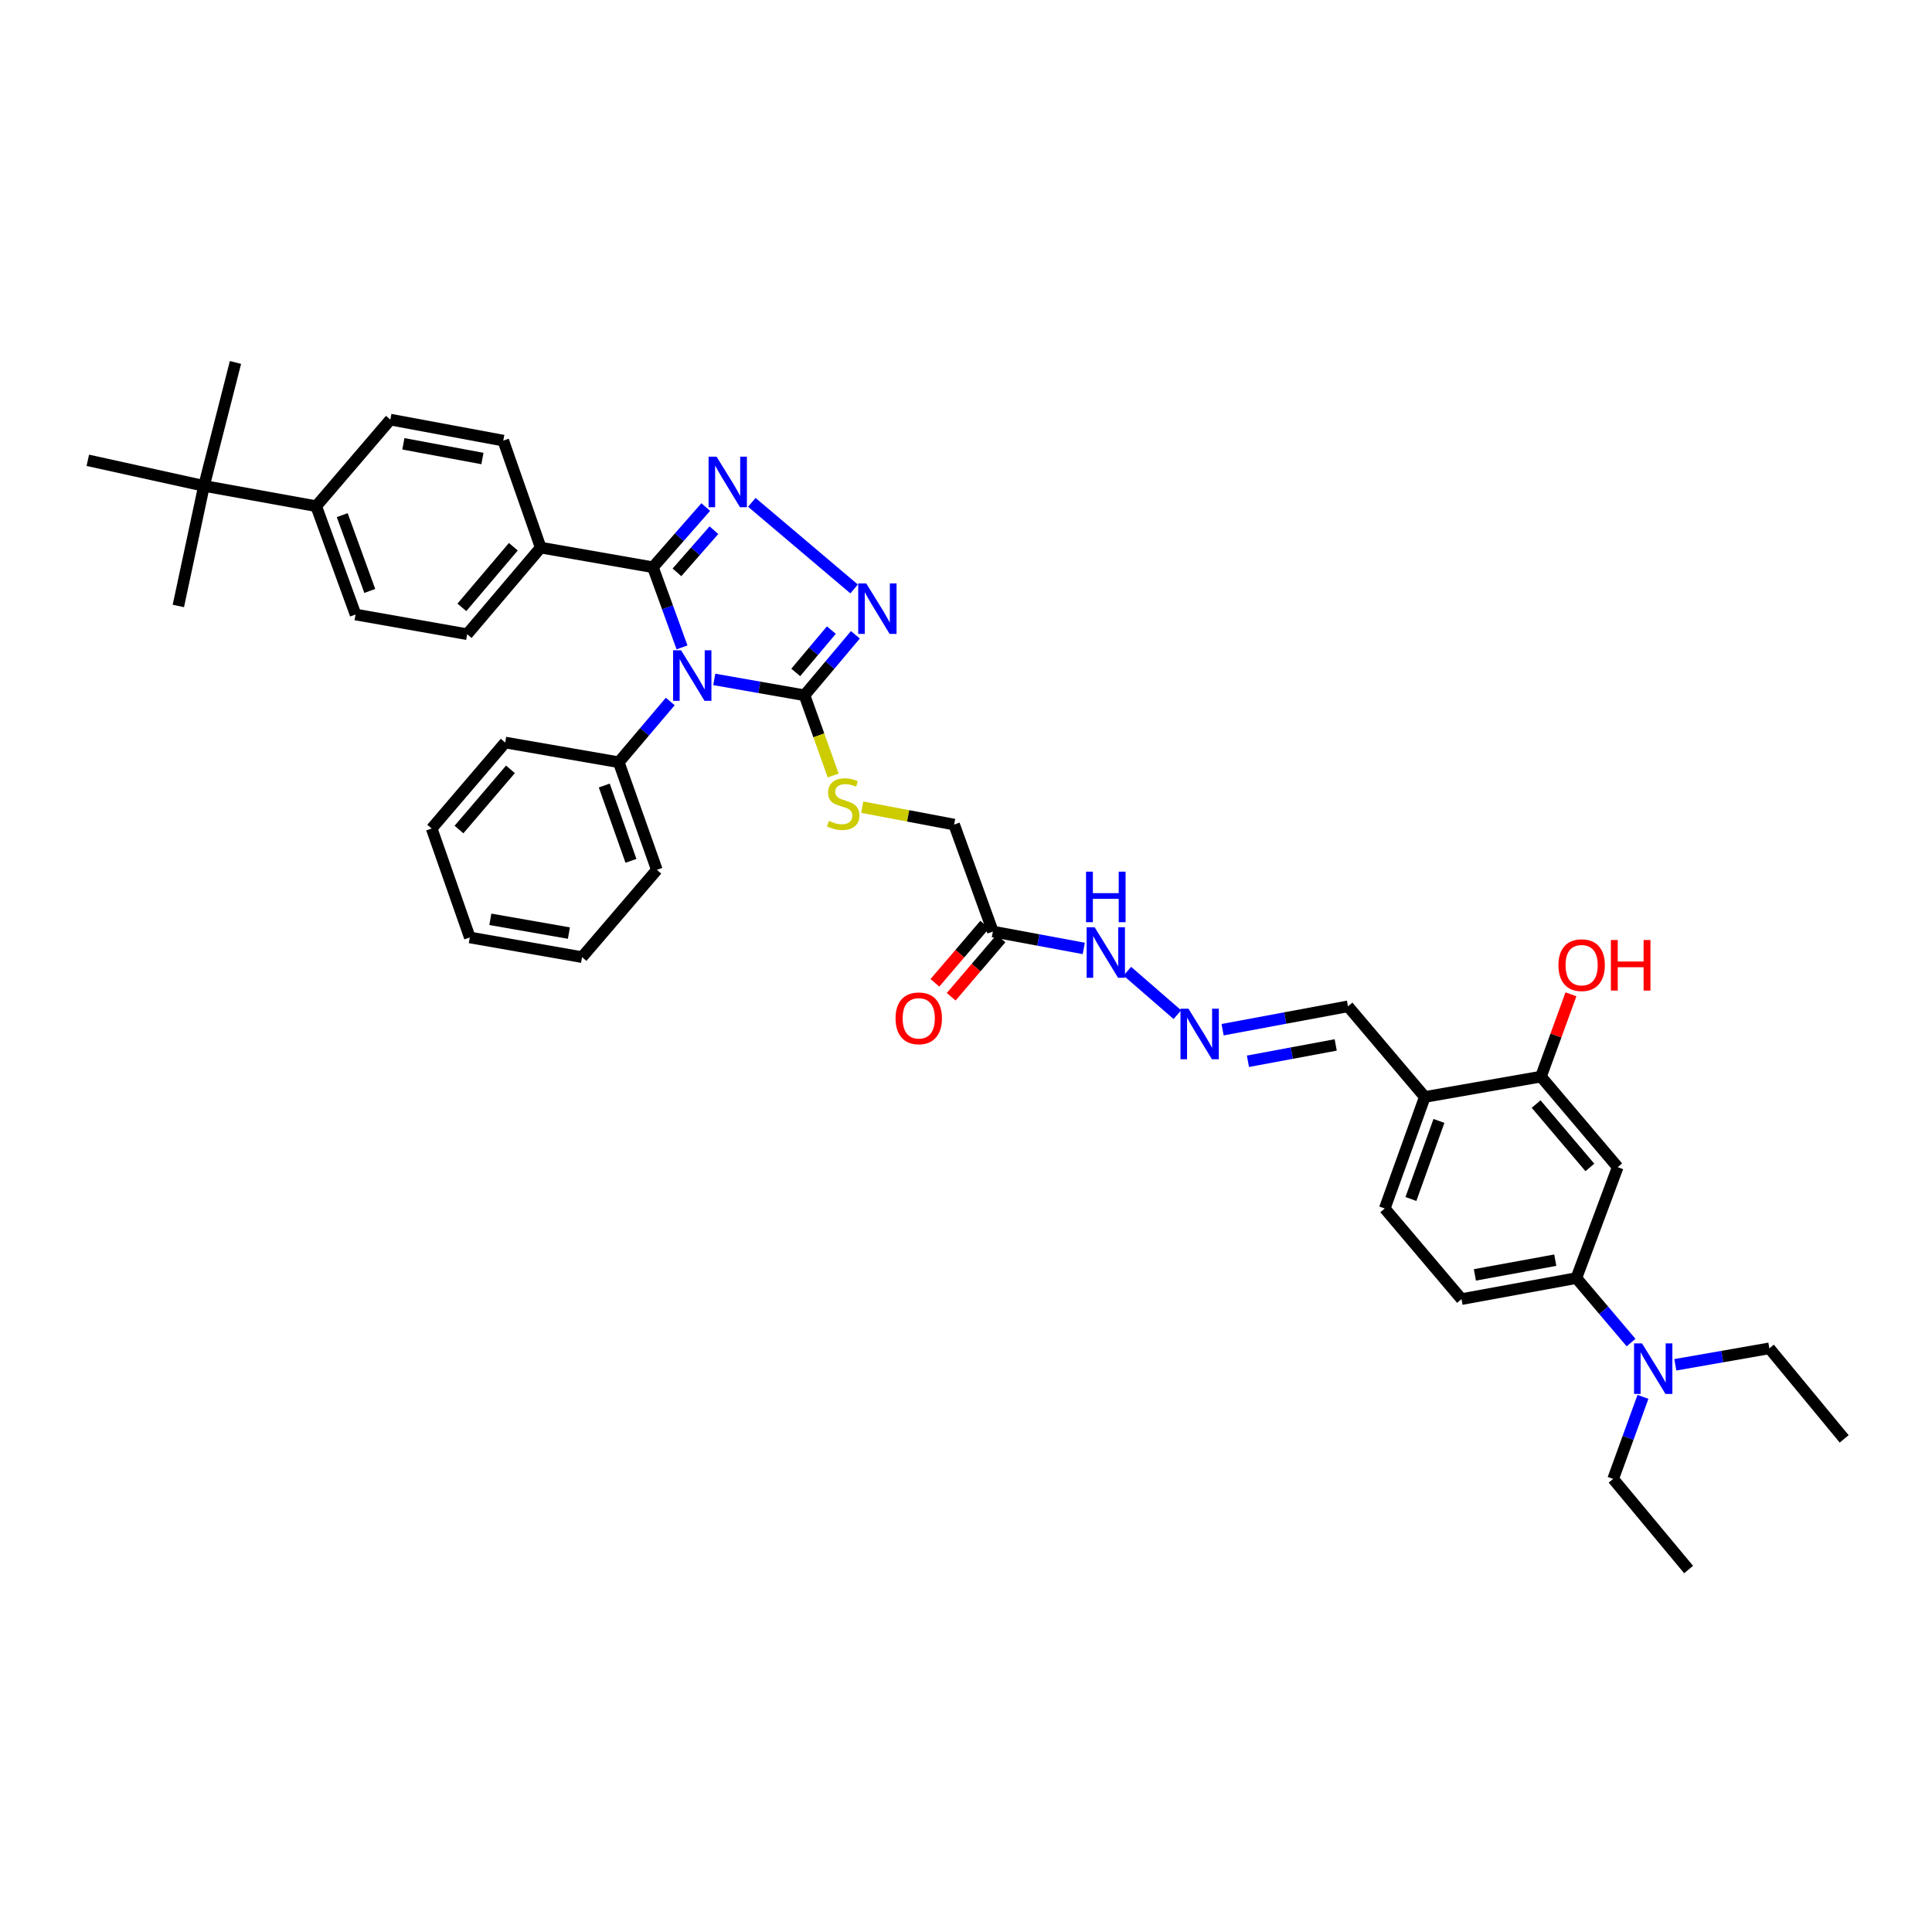 <?xml version='1.0' encoding='iso-8859-1'?>
<svg version='1.1' baseProfile='full'
              xmlns='http://www.w3.org/2000/svg'
                      xmlns:rdkit='http://www.rdkit.org/xml'
                      xmlns:xlink='http://www.w3.org/1999/xlink'
                  xml:space='preserve'
width='1000px' height='1000px' viewBox='0 0 1000 1000'>
<!-- END OF HEADER -->
<rect style='opacity:1.0;fill:#FFFFFF;stroke:none' width='1000' height='1000' x='0' y='0'> </rect>
<path class='bond-0' d='M 353.019,335.089 L 345.486,314.35' style='fill:none;fill-rule:evenodd;stroke:#0000FF;stroke-width:6px;stroke-linecap:butt;stroke-linejoin:miter;stroke-opacity:1' />
<path class='bond-0' d='M 345.486,314.35 L 337.953,293.611' style='fill:none;fill-rule:evenodd;stroke:#000000;stroke-width:6px;stroke-linecap:butt;stroke-linejoin:miter;stroke-opacity:1' />
<path class='bond-2' d='M 369.705,351.663 L 393.057,355.769' style='fill:none;fill-rule:evenodd;stroke:#0000FF;stroke-width:6px;stroke-linecap:butt;stroke-linejoin:miter;stroke-opacity:1' />
<path class='bond-2' d='M 393.057,355.769 L 416.409,359.875' style='fill:none;fill-rule:evenodd;stroke:#000000;stroke-width:6px;stroke-linecap:butt;stroke-linejoin:miter;stroke-opacity:1' />
<path class='bond-11' d='M 346.92,363.094 L 333.594,378.812' style='fill:none;fill-rule:evenodd;stroke:#0000FF;stroke-width:6px;stroke-linecap:butt;stroke-linejoin:miter;stroke-opacity:1' />
<path class='bond-11' d='M 333.594,378.812 L 320.268,394.53' style='fill:none;fill-rule:evenodd;stroke:#000000;stroke-width:6px;stroke-linecap:butt;stroke-linejoin:miter;stroke-opacity:1' />
<path class='bond-1' d='M 337.953,293.611 L 351.622,278.028' style='fill:none;fill-rule:evenodd;stroke:#000000;stroke-width:6px;stroke-linecap:butt;stroke-linejoin:miter;stroke-opacity:1' />
<path class='bond-1' d='M 351.622,278.028 L 365.291,262.444' style='fill:none;fill-rule:evenodd;stroke:#0000FF;stroke-width:6px;stroke-linecap:butt;stroke-linejoin:miter;stroke-opacity:1' />
<path class='bond-1' d='M 350.386,296.245 L 359.955,285.336' style='fill:none;fill-rule:evenodd;stroke:#000000;stroke-width:6px;stroke-linecap:butt;stroke-linejoin:miter;stroke-opacity:1' />
<path class='bond-1' d='M 359.955,285.336 L 369.523,274.428' style='fill:none;fill-rule:evenodd;stroke:#0000FF;stroke-width:6px;stroke-linecap:butt;stroke-linejoin:miter;stroke-opacity:1' />
<path class='bond-9' d='M 337.953,293.611 L 279.861,283.439' style='fill:none;fill-rule:evenodd;stroke:#000000;stroke-width:6px;stroke-linecap:butt;stroke-linejoin:miter;stroke-opacity:1' />
<path class='bond-39' d='M 389.136,260.008 L 442.082,304.838' style='fill:none;fill-rule:evenodd;stroke:#0000FF;stroke-width:6px;stroke-linecap:butt;stroke-linejoin:miter;stroke-opacity:1' />
<path class='bond-3' d='M 416.409,359.875 L 429.577,344.223' style='fill:none;fill-rule:evenodd;stroke:#000000;stroke-width:6px;stroke-linecap:butt;stroke-linejoin:miter;stroke-opacity:1' />
<path class='bond-3' d='M 429.577,344.223 L 442.746,328.572' style='fill:none;fill-rule:evenodd;stroke:#0000FF;stroke-width:6px;stroke-linecap:butt;stroke-linejoin:miter;stroke-opacity:1' />
<path class='bond-3' d='M 411.878,348.043 L 421.096,337.087' style='fill:none;fill-rule:evenodd;stroke:#000000;stroke-width:6px;stroke-linecap:butt;stroke-linejoin:miter;stroke-opacity:1' />
<path class='bond-3' d='M 421.096,337.087 L 430.314,326.131' style='fill:none;fill-rule:evenodd;stroke:#0000FF;stroke-width:6px;stroke-linecap:butt;stroke-linejoin:miter;stroke-opacity:1' />
<path class='bond-6' d='M 416.409,359.875 L 423.83,380.633' style='fill:none;fill-rule:evenodd;stroke:#000000;stroke-width:6px;stroke-linecap:butt;stroke-linejoin:miter;stroke-opacity:1' />
<path class='bond-6' d='M 423.83,380.633 L 431.251,401.392' style='fill:none;fill-rule:evenodd;stroke:#CCCC00;stroke-width:6px;stroke-linecap:butt;stroke-linejoin:miter;stroke-opacity:1' />
<path class='bond-4' d='M 837.327,604.121 L 797.597,557.261' style='fill:none;fill-rule:evenodd;stroke:#000000;stroke-width:6px;stroke-linecap:butt;stroke-linejoin:miter;stroke-opacity:1' />
<path class='bond-4' d='M 822.913,604.26 L 795.102,571.458' style='fill:none;fill-rule:evenodd;stroke:#000000;stroke-width:6px;stroke-linecap:butt;stroke-linejoin:miter;stroke-opacity:1' />
<path class='bond-42' d='M 837.327,604.121 L 815.923,661.536' style='fill:none;fill-rule:evenodd;stroke:#000000;stroke-width:6px;stroke-linecap:butt;stroke-linejoin:miter;stroke-opacity:1' />
<path class='bond-5' d='M 513.904,482.161 L 493.861,426.803' style='fill:none;fill-rule:evenodd;stroke:#000000;stroke-width:6px;stroke-linecap:butt;stroke-linejoin:miter;stroke-opacity:1' />
<path class='bond-16' d='M 513.904,482.161 L 537.429,486.532' style='fill:none;fill-rule:evenodd;stroke:#000000;stroke-width:6px;stroke-linecap:butt;stroke-linejoin:miter;stroke-opacity:1' />
<path class='bond-16' d='M 537.429,486.532 L 560.953,490.904' style='fill:none;fill-rule:evenodd;stroke:#0000FF;stroke-width:6px;stroke-linecap:butt;stroke-linejoin:miter;stroke-opacity:1' />
<path class='bond-17' d='M 509.693,478.559 L 496.799,493.634' style='fill:none;fill-rule:evenodd;stroke:#000000;stroke-width:6px;stroke-linecap:butt;stroke-linejoin:miter;stroke-opacity:1' />
<path class='bond-17' d='M 496.799,493.634 L 483.905,508.709' style='fill:none;fill-rule:evenodd;stroke:#FF0000;stroke-width:6px;stroke-linecap:butt;stroke-linejoin:miter;stroke-opacity:1' />
<path class='bond-17' d='M 518.116,485.763 L 505.222,500.839' style='fill:none;fill-rule:evenodd;stroke:#000000;stroke-width:6px;stroke-linecap:butt;stroke-linejoin:miter;stroke-opacity:1' />
<path class='bond-17' d='M 505.222,500.839 L 492.328,515.914' style='fill:none;fill-rule:evenodd;stroke:#FF0000;stroke-width:6px;stroke-linecap:butt;stroke-linejoin:miter;stroke-opacity:1' />
<path class='bond-21' d='M 446.294,417.789 L 470.077,422.296' style='fill:none;fill-rule:evenodd;stroke:#CCCC00;stroke-width:6px;stroke-linecap:butt;stroke-linejoin:miter;stroke-opacity:1' />
<path class='bond-21' d='M 470.077,422.296 L 493.861,426.803' style='fill:none;fill-rule:evenodd;stroke:#000000;stroke-width:6px;stroke-linecap:butt;stroke-linejoin:miter;stroke-opacity:1' />
<path class='bond-7' d='M 815.923,661.536 L 756.476,672.417' style='fill:none;fill-rule:evenodd;stroke:#000000;stroke-width:6px;stroke-linecap:butt;stroke-linejoin:miter;stroke-opacity:1' />
<path class='bond-7' d='M 805.01,652.265 L 763.397,659.882' style='fill:none;fill-rule:evenodd;stroke:#000000;stroke-width:6px;stroke-linecap:butt;stroke-linejoin:miter;stroke-opacity:1' />
<path class='bond-15' d='M 815.923,661.536 L 830.08,678.225' style='fill:none;fill-rule:evenodd;stroke:#000000;stroke-width:6px;stroke-linecap:butt;stroke-linejoin:miter;stroke-opacity:1' />
<path class='bond-15' d='M 830.08,678.225 L 844.238,694.915' style='fill:none;fill-rule:evenodd;stroke:#0000FF;stroke-width:6px;stroke-linecap:butt;stroke-linejoin:miter;stroke-opacity:1' />
<path class='bond-8' d='M 797.597,557.261 L 737.473,567.784' style='fill:none;fill-rule:evenodd;stroke:#000000;stroke-width:6px;stroke-linecap:butt;stroke-linejoin:miter;stroke-opacity:1' />
<path class='bond-26' d='M 797.597,557.261 L 805.36,535.96' style='fill:none;fill-rule:evenodd;stroke:#000000;stroke-width:6px;stroke-linecap:butt;stroke-linejoin:miter;stroke-opacity:1' />
<path class='bond-26' d='M 805.36,535.96 L 813.122,514.659' style='fill:none;fill-rule:evenodd;stroke:#FF0000;stroke-width:6px;stroke-linecap:butt;stroke-linejoin:miter;stroke-opacity:1' />
<path class='bond-22' d='M 279.861,283.439 L 260.495,228.056' style='fill:none;fill-rule:evenodd;stroke:#000000;stroke-width:6px;stroke-linecap:butt;stroke-linejoin:miter;stroke-opacity:1' />
<path class='bond-23' d='M 279.861,283.439 L 241.806,328.267' style='fill:none;fill-rule:evenodd;stroke:#000000;stroke-width:6px;stroke-linecap:butt;stroke-linejoin:miter;stroke-opacity:1' />
<path class='bond-23' d='M 265.703,282.99 L 239.065,314.37' style='fill:none;fill-rule:evenodd;stroke:#000000;stroke-width:6px;stroke-linecap:butt;stroke-linejoin:miter;stroke-opacity:1' />
<path class='bond-10' d='M 737.473,567.784 L 697.713,520.881' style='fill:none;fill-rule:evenodd;stroke:#000000;stroke-width:6px;stroke-linecap:butt;stroke-linejoin:miter;stroke-opacity:1' />
<path class='bond-19' d='M 737.473,567.784 L 716.746,625.513' style='fill:none;fill-rule:evenodd;stroke:#000000;stroke-width:6px;stroke-linecap:butt;stroke-linejoin:miter;stroke-opacity:1' />
<path class='bond-19' d='M 744.796,580.189 L 730.287,620.599' style='fill:none;fill-rule:evenodd;stroke:#000000;stroke-width:6px;stroke-linecap:butt;stroke-linejoin:miter;stroke-opacity:1' />
<path class='bond-32' d='M 320.268,394.53 L 339.985,450.227' style='fill:none;fill-rule:evenodd;stroke:#000000;stroke-width:6px;stroke-linecap:butt;stroke-linejoin:miter;stroke-opacity:1' />
<path class='bond-32' d='M 312.777,406.584 L 326.579,445.571' style='fill:none;fill-rule:evenodd;stroke:#000000;stroke-width:6px;stroke-linecap:butt;stroke-linejoin:miter;stroke-opacity:1' />
<path class='bond-33' d='M 320.268,394.53 L 261.492,384.333' style='fill:none;fill-rule:evenodd;stroke:#000000;stroke-width:6px;stroke-linecap:butt;stroke-linejoin:miter;stroke-opacity:1' />
<path class='bond-12' d='M 609.41,525.18 L 583.506,502.698' style='fill:none;fill-rule:evenodd;stroke:#0000FF;stroke-width:6px;stroke-linecap:butt;stroke-linejoin:miter;stroke-opacity:1' />
<path class='bond-20' d='M 632.81,532.973 L 665.261,526.927' style='fill:none;fill-rule:evenodd;stroke:#0000FF;stroke-width:6px;stroke-linecap:butt;stroke-linejoin:miter;stroke-opacity:1' />
<path class='bond-20' d='M 665.261,526.927 L 697.713,520.881' style='fill:none;fill-rule:evenodd;stroke:#000000;stroke-width:6px;stroke-linecap:butt;stroke-linejoin:miter;stroke-opacity:1' />
<path class='bond-20' d='M 645.929,549.32 L 668.645,545.088' style='fill:none;fill-rule:evenodd;stroke:#0000FF;stroke-width:6px;stroke-linecap:butt;stroke-linejoin:miter;stroke-opacity:1' />
<path class='bond-20' d='M 668.645,545.088 L 691.361,540.855' style='fill:none;fill-rule:evenodd;stroke:#000000;stroke-width:6px;stroke-linecap:butt;stroke-linejoin:miter;stroke-opacity:1' />
<path class='bond-13' d='M 105.585,251.492 L 163.665,262.004' style='fill:none;fill-rule:evenodd;stroke:#000000;stroke-width:6px;stroke-linecap:butt;stroke-linejoin:miter;stroke-opacity:1' />
<path class='bond-29' d='M 105.585,251.492 L 45.455,238.253' style='fill:none;fill-rule:evenodd;stroke:#000000;stroke-width:6px;stroke-linecap:butt;stroke-linejoin:miter;stroke-opacity:1' />
<path class='bond-30' d='M 105.585,251.492 L 121.878,187.612' style='fill:none;fill-rule:evenodd;stroke:#000000;stroke-width:6px;stroke-linecap:butt;stroke-linejoin:miter;stroke-opacity:1' />
<path class='bond-31' d='M 105.585,251.492 L 92.315,313.648' style='fill:none;fill-rule:evenodd;stroke:#000000;stroke-width:6px;stroke-linecap:butt;stroke-linejoin:miter;stroke-opacity:1' />
<path class='bond-14' d='M 163.665,262.004 L 184.034,318.07' style='fill:none;fill-rule:evenodd;stroke:#000000;stroke-width:6px;stroke-linecap:butt;stroke-linejoin:miter;stroke-opacity:1' />
<path class='bond-14' d='M 177.138,266.629 L 191.397,305.875' style='fill:none;fill-rule:evenodd;stroke:#000000;stroke-width:6px;stroke-linecap:butt;stroke-linejoin:miter;stroke-opacity:1' />
<path class='bond-41' d='M 163.665,262.004 L 202.046,217.188' style='fill:none;fill-rule:evenodd;stroke:#000000;stroke-width:6px;stroke-linecap:butt;stroke-linejoin:miter;stroke-opacity:1' />
<path class='bond-27' d='M 850.393,723.018 L 842.681,744.251' style='fill:none;fill-rule:evenodd;stroke:#0000FF;stroke-width:6px;stroke-linecap:butt;stroke-linejoin:miter;stroke-opacity:1' />
<path class='bond-27' d='M 842.681,744.251 L 834.968,765.485' style='fill:none;fill-rule:evenodd;stroke:#000000;stroke-width:6px;stroke-linecap:butt;stroke-linejoin:miter;stroke-opacity:1' />
<path class='bond-28' d='M 867.141,706.417 L 891.48,702.157' style='fill:none;fill-rule:evenodd;stroke:#0000FF;stroke-width:6px;stroke-linecap:butt;stroke-linejoin:miter;stroke-opacity:1' />
<path class='bond-28' d='M 891.48,702.157 L 915.819,697.897' style='fill:none;fill-rule:evenodd;stroke:#000000;stroke-width:6px;stroke-linecap:butt;stroke-linejoin:miter;stroke-opacity:1' />
<path class='bond-18' d='M 756.476,672.417 L 716.746,625.513' style='fill:none;fill-rule:evenodd;stroke:#000000;stroke-width:6px;stroke-linecap:butt;stroke-linejoin:miter;stroke-opacity:1' />
<path class='bond-25' d='M 260.495,228.056 L 202.046,217.188' style='fill:none;fill-rule:evenodd;stroke:#000000;stroke-width:6px;stroke-linecap:butt;stroke-linejoin:miter;stroke-opacity:1' />
<path class='bond-25' d='M 249.701,237.323 L 208.787,229.715' style='fill:none;fill-rule:evenodd;stroke:#000000;stroke-width:6px;stroke-linecap:butt;stroke-linejoin:miter;stroke-opacity:1' />
<path class='bond-24' d='M 241.806,328.267 L 184.034,318.07' style='fill:none;fill-rule:evenodd;stroke:#000000;stroke-width:6px;stroke-linecap:butt;stroke-linejoin:miter;stroke-opacity:1' />
<path class='bond-34' d='M 834.968,765.485 L 874.021,812.388' style='fill:none;fill-rule:evenodd;stroke:#000000;stroke-width:6px;stroke-linecap:butt;stroke-linejoin:miter;stroke-opacity:1' />
<path class='bond-35' d='M 915.819,697.897 L 954.545,744.758' style='fill:none;fill-rule:evenodd;stroke:#000000;stroke-width:6px;stroke-linecap:butt;stroke-linejoin:miter;stroke-opacity:1' />
<path class='bond-37' d='M 339.985,450.227 L 301.265,495.412' style='fill:none;fill-rule:evenodd;stroke:#000000;stroke-width:6px;stroke-linecap:butt;stroke-linejoin:miter;stroke-opacity:1' />
<path class='bond-36' d='M 261.492,384.333 L 223.438,428.835' style='fill:none;fill-rule:evenodd;stroke:#000000;stroke-width:6px;stroke-linecap:butt;stroke-linejoin:miter;stroke-opacity:1' />
<path class='bond-36' d='M 264.208,398.212 L 237.57,429.363' style='fill:none;fill-rule:evenodd;stroke:#000000;stroke-width:6px;stroke-linecap:butt;stroke-linejoin:miter;stroke-opacity:1' />
<path class='bond-38' d='M 223.438,428.835 L 243.167,485.228' style='fill:none;fill-rule:evenodd;stroke:#000000;stroke-width:6px;stroke-linecap:butt;stroke-linejoin:miter;stroke-opacity:1' />
<path class='bond-40' d='M 301.265,495.412 L 243.167,485.228' style='fill:none;fill-rule:evenodd;stroke:#000000;stroke-width:6px;stroke-linecap:butt;stroke-linejoin:miter;stroke-opacity:1' />
<path class='bond-40' d='M 294.464,482.967 L 253.796,475.838' style='fill:none;fill-rule:evenodd;stroke:#000000;stroke-width:6px;stroke-linecap:butt;stroke-linejoin:miter;stroke-opacity:1' />
<path  class='atom-0' d='M 352.528 336.58
L 361.1 350.435
Q 361.95 351.802, 363.317 354.277
Q 364.684 356.753, 364.758 356.9
L 364.758 336.58
L 368.231 336.58
L 368.231 362.738
L 364.647 362.738
L 355.447 347.59
Q 354.376 345.816, 353.23 343.784
Q 352.122 341.752, 351.789 341.124
L 351.789 362.738
L 348.39 362.738
L 348.39 336.58
L 352.528 336.58
' fill='#0000FF'/>
<path  class='atom-2' d='M 370.897 236.381
L 379.469 250.236
Q 380.318 251.603, 381.685 254.079
Q 383.052 256.554, 383.126 256.702
L 383.126 236.381
L 386.599 236.381
L 386.599 262.539
L 383.015 262.539
L 373.816 247.391
Q 372.744 245.618, 371.599 243.586
Q 370.491 241.554, 370.158 240.926
L 370.158 262.539
L 366.759 262.539
L 366.759 236.381
L 370.897 236.381
' fill='#0000FF'/>
<path  class='atom-4' d='M 448.349 301.961
L 456.92 315.816
Q 457.77 317.183, 459.137 319.658
Q 460.504 322.134, 460.578 322.282
L 460.578 301.961
L 464.051 301.961
L 464.051 328.119
L 460.467 328.119
L 451.268 312.971
Q 450.196 311.198, 449.051 309.166
Q 447.943 307.134, 447.61 306.506
L 447.61 328.119
L 444.211 328.119
L 444.211 301.961
L 448.349 301.961
' fill='#0000FF'/>
<path  class='atom-7' d='M 429.057 424.9
Q 429.352 425.011, 430.572 425.528
Q 431.791 426.046, 433.121 426.378
Q 434.488 426.674, 435.818 426.674
Q 438.293 426.674, 439.734 425.491
Q 441.175 424.272, 441.175 422.166
Q 441.175 420.725, 440.436 419.839
Q 439.734 418.952, 438.626 418.472
Q 437.517 417.991, 435.67 417.437
Q 433.343 416.735, 431.939 416.07
Q 430.572 415.405, 429.574 414.001
Q 428.613 412.597, 428.613 410.233
Q 428.613 406.944, 430.83 404.912
Q 433.084 402.88, 437.517 402.88
Q 440.547 402.88, 443.983 404.321
L 443.133 407.166
Q 439.993 405.873, 437.628 405.873
Q 435.079 405.873, 433.675 406.944
Q 432.271 407.979, 432.308 409.789
Q 432.308 411.193, 433.01 412.043
Q 433.749 412.893, 434.783 413.373
Q 435.855 413.853, 437.628 414.407
Q 439.993 415.146, 441.397 415.885
Q 442.801 416.624, 443.798 418.139
Q 444.833 419.617, 444.833 422.166
Q 444.833 425.787, 442.394 427.745
Q 439.993 429.666, 435.966 429.666
Q 433.638 429.666, 431.865 429.149
Q 430.128 428.669, 428.059 427.819
L 429.057 424.9
' fill='#CCCC00'/>
<path  class='atom-13' d='M 615.156 522.106
L 623.727 535.961
Q 624.577 537.328, 625.944 539.804
Q 627.311 542.279, 627.385 542.427
L 627.385 522.106
L 630.858 522.106
L 630.858 548.264
L 627.274 548.264
L 618.075 533.116
Q 617.003 531.343, 615.858 529.311
Q 614.749 527.279, 614.417 526.651
L 614.417 548.264
L 611.018 548.264
L 611.018 522.106
L 615.156 522.106
' fill='#0000FF'/>
<path  class='atom-16' d='M 849.913 695.342
L 858.485 709.197
Q 859.335 710.564, 860.702 713.039
Q 862.069 715.515, 862.142 715.662
L 862.142 695.342
L 865.615 695.342
L 865.615 721.5
L 862.032 721.5
L 852.832 706.352
Q 851.761 704.578, 850.615 702.546
Q 849.507 700.514, 849.174 699.886
L 849.174 721.5
L 845.775 721.5
L 845.775 695.342
L 849.913 695.342
' fill='#0000FF'/>
<path  class='atom-17' d='M 566.577 479.944
L 575.149 493.799
Q 575.999 495.166, 577.366 497.642
Q 578.733 500.117, 578.807 500.265
L 578.807 479.944
L 582.28 479.944
L 582.28 506.102
L 578.696 506.102
L 569.496 490.954
Q 568.425 489.181, 567.279 487.149
Q 566.171 485.117, 565.838 484.489
L 565.838 506.102
L 562.439 506.102
L 562.439 479.944
L 566.577 479.944
' fill='#0000FF'/>
<path  class='atom-17' d='M 562.125 451.17
L 565.672 451.17
L 565.672 462.291
L 579.047 462.291
L 579.047 451.17
L 582.594 451.17
L 582.594 477.328
L 579.047 477.328
L 579.047 465.247
L 565.672 465.247
L 565.672 477.328
L 562.125 477.328
L 562.125 451.17
' fill='#0000FF'/>
<path  class='atom-18' d='M 463.534 527.088
Q 463.534 520.807, 466.637 517.297
Q 469.741 513.787, 475.541 513.787
Q 481.342 513.787, 484.446 517.297
Q 487.549 520.807, 487.549 527.088
Q 487.549 533.443, 484.409 537.063
Q 481.268 540.647, 475.541 540.647
Q 469.778 540.647, 466.637 537.063
Q 463.534 533.48, 463.534 527.088
M 475.541 537.691
Q 479.532 537.691, 481.675 535.031
Q 483.854 532.334, 483.854 527.088
Q 483.854 521.952, 481.675 519.366
Q 479.532 516.743, 475.541 516.743
Q 471.551 516.743, 469.371 519.329
Q 467.229 521.915, 467.229 527.088
Q 467.229 532.371, 469.371 535.031
Q 471.551 537.691, 475.541 537.691
' fill='#FF0000'/>
<path  class='atom-27' d='M 806.643 499.563
Q 806.643 493.282, 809.746 489.772
Q 812.85 486.262, 818.65 486.262
Q 824.451 486.262, 827.555 489.772
Q 830.658 493.282, 830.658 499.563
Q 830.658 505.918, 827.518 509.538
Q 824.377 513.122, 818.65 513.122
Q 812.887 513.122, 809.746 509.538
Q 806.643 505.955, 806.643 499.563
M 818.65 510.166
Q 822.641 510.166, 824.784 507.506
Q 826.963 504.809, 826.963 499.563
Q 826.963 494.427, 824.784 491.841
Q 822.641 489.218, 818.65 489.218
Q 814.66 489.218, 812.48 491.804
Q 810.337 494.39, 810.337 499.563
Q 810.337 504.846, 812.48 507.506
Q 814.66 510.166, 818.65 510.166
' fill='#FF0000'/>
<path  class='atom-27' d='M 833.798 486.558
L 837.345 486.558
L 837.345 497.679
L 850.72 497.679
L 850.72 486.558
L 854.267 486.558
L 854.267 512.716
L 850.72 512.716
L 850.72 500.634
L 837.345 500.634
L 837.345 512.716
L 833.798 512.716
L 833.798 486.558
' fill='#FF0000'/>
</svg>
